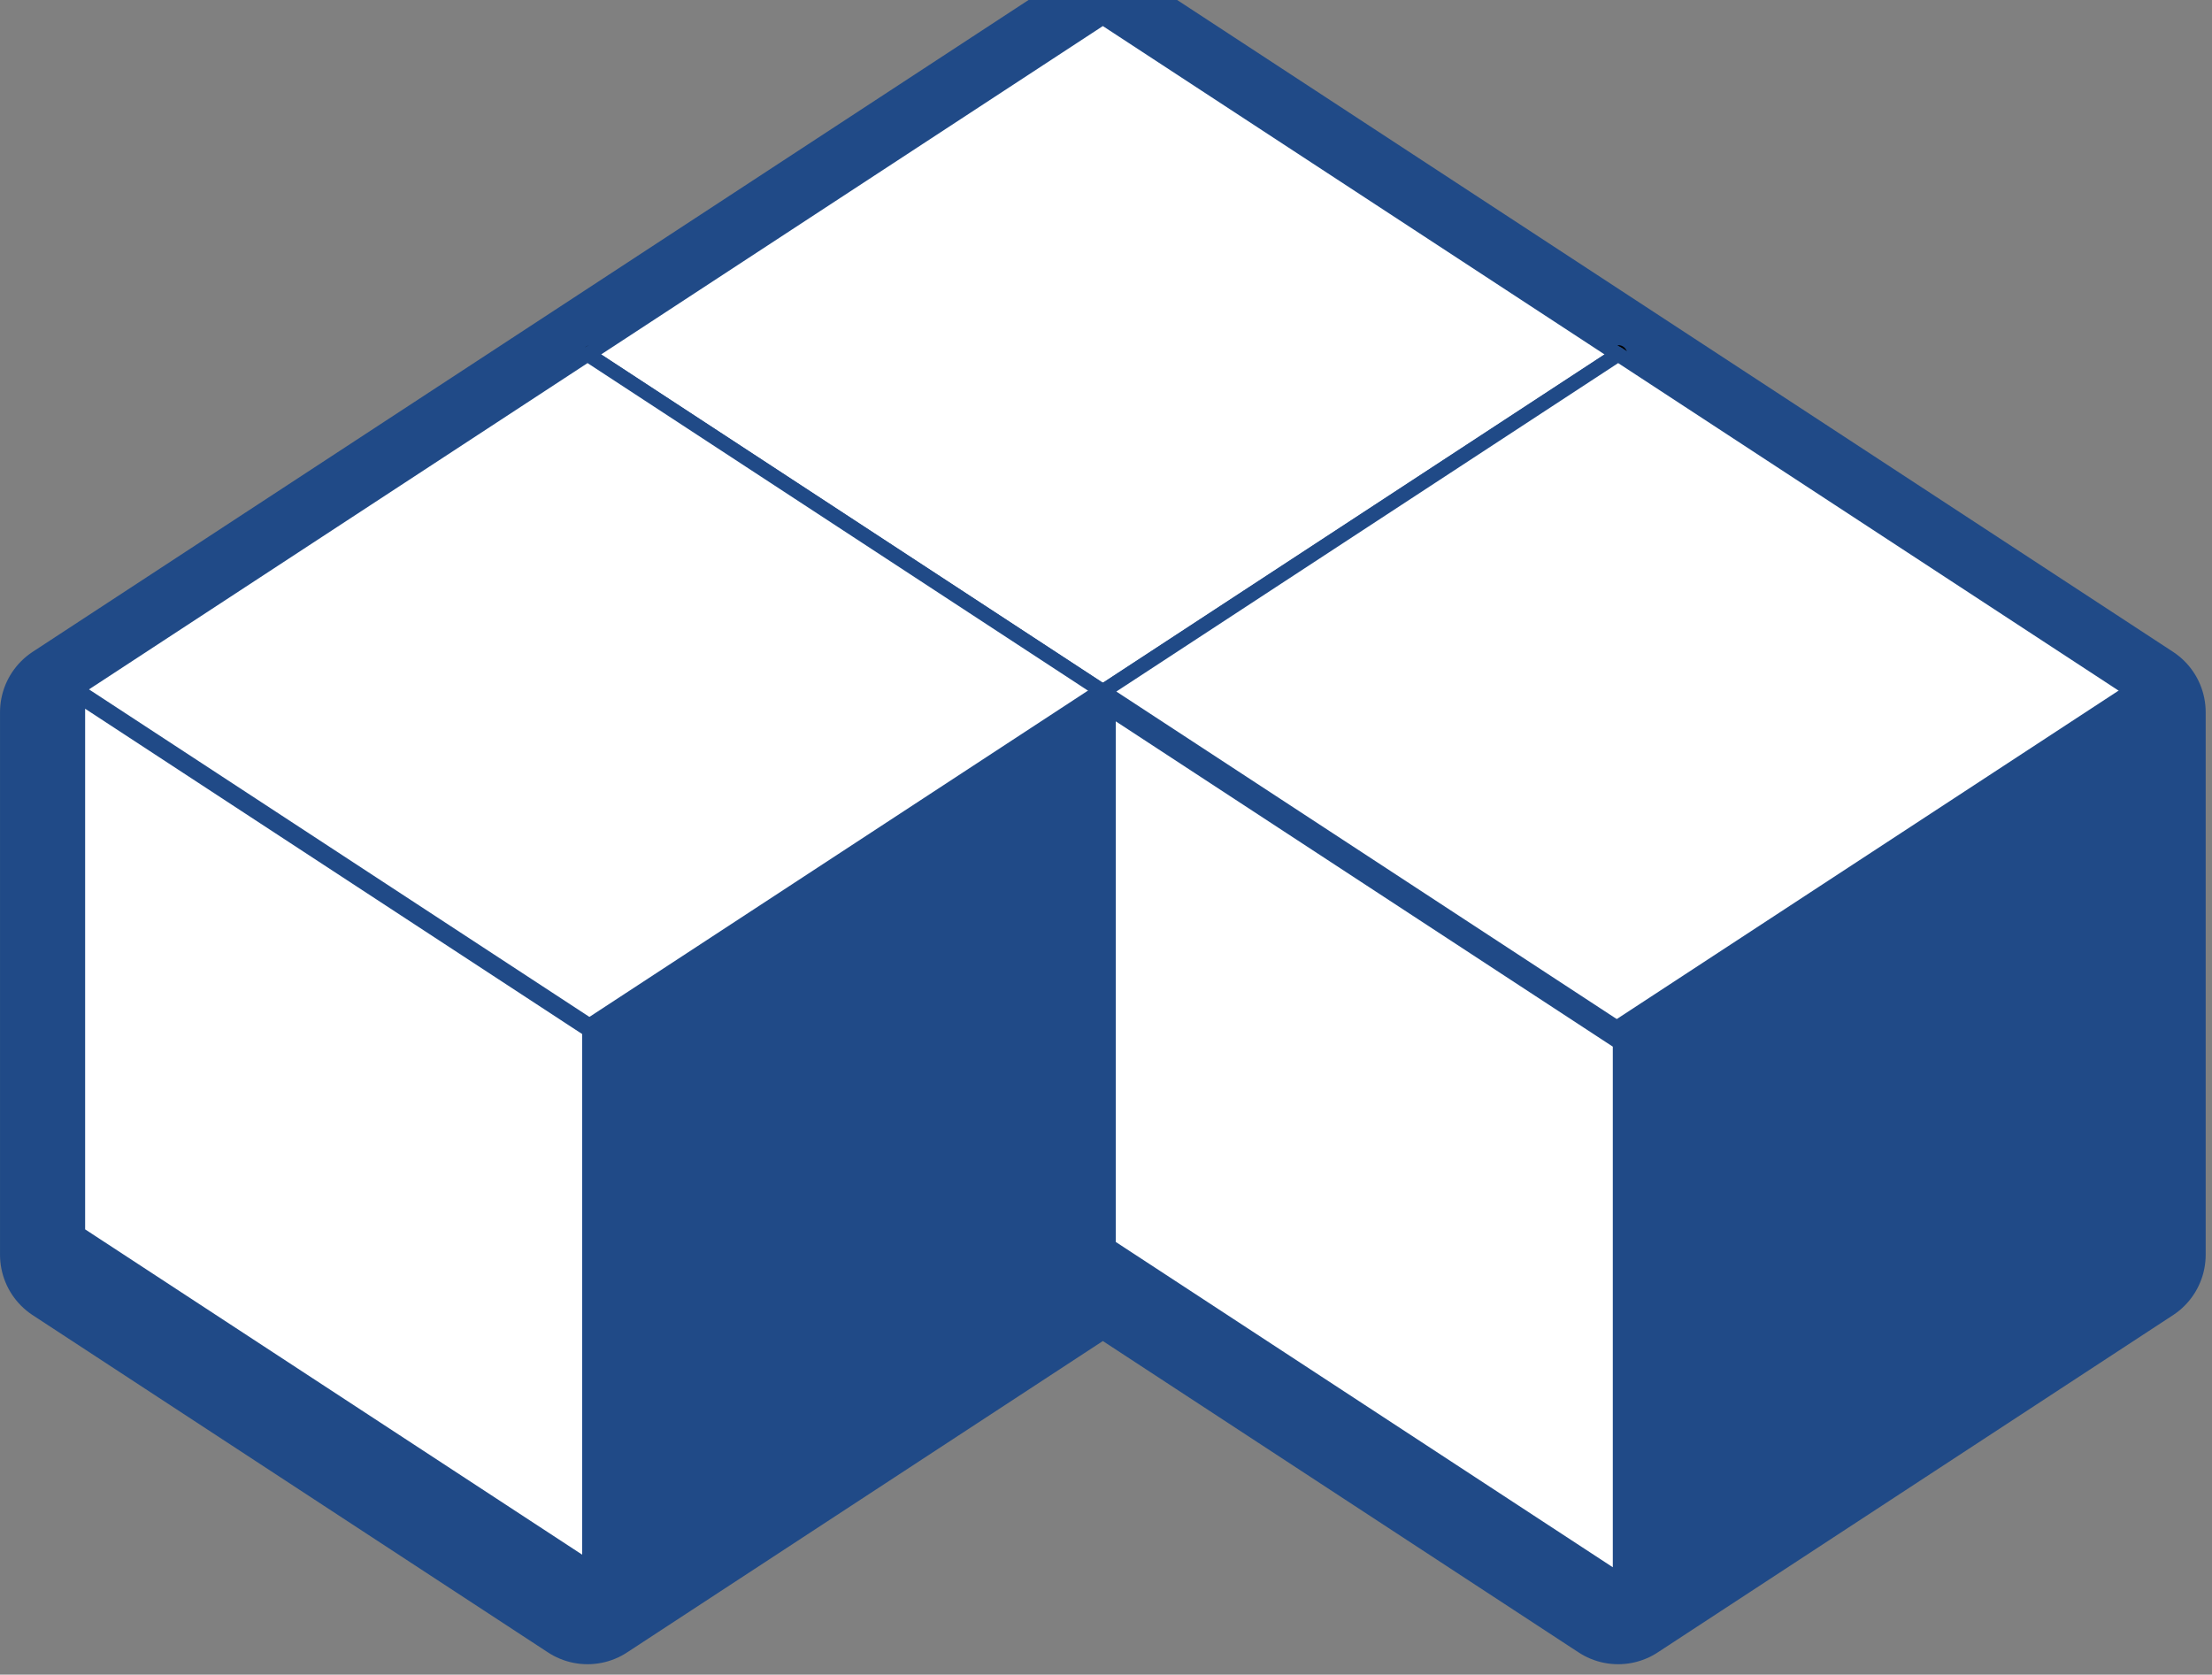 <svg xmlns="http://www.w3.org/2000/svg" xmlns:xlink="http://www.w3.org/1999/xlink" viewBox="0 0 64.191 48.596" fill="#fff" fill-rule="evenodd" stroke="#000" stroke-linecap="round" stroke-linejoin="round"><rect x="0" y="0" width="64.191" height="48.596" fill="#808080" stroke="none"/><style><![CDATA[.B{fill-rule:nonzero}.C{fill:#204a87}.D{stroke-width:.429}.E{stroke-width:.531}]]></style><use xlink:href="#A" x="2.096" y=".5"/><symbol id="A" overflow="visible"><g stroke="#204a87" class="B C"><path d="M29.908.593L0 20.168V35.91l14.954 9.787 14.954-9.787 14.954 9.787 14.954-9.787V20.168z" stroke-width="4.191"/><use xlink:href="#C" class="D"/></g><g class="E"><path d="M44.862 9.78v15.742L29.908 35.31V19.567z" class="B C"/><path d="M15.063 9.78v15.742l14.954 9.787V19.567z" class="B"/></g><g stroke="#204a87"><g class="D"><use xlink:href="#C" y="-15.735" class="B"/><use xlink:href="#C" x="14.954" y="9.787" class="B C"/><use xlink:href="#C" x="14.954" y="-5.955" class="B"/></g><g class="E"><path d="M59.816 19.575v15.742l-14.954 9.787V29.362z" class="B C"/><path d="M30.018 19.941v15.742l14.954 9.787V29.728z" class="B"/></g><g class="D"><path d="M14.954 25.522l14.954 9.787-14.954 9.787L0 35.309z" class="B C"/><path d="M14.954 9.78l14.954 9.787-14.954 9.787L0 19.567z" class="B"/></g><g class="E"><path d="M29.908 19.575v15.742l-14.954 9.787V29.362z" class="B C"/><path d="M.109 19.575v15.742l14.954 9.787V29.362z" class="B"/></g></g></symbol><defs><path id="C" d="M29.908 15.735l14.954 9.787-14.954 9.787-14.954-9.787z"/></defs></svg>